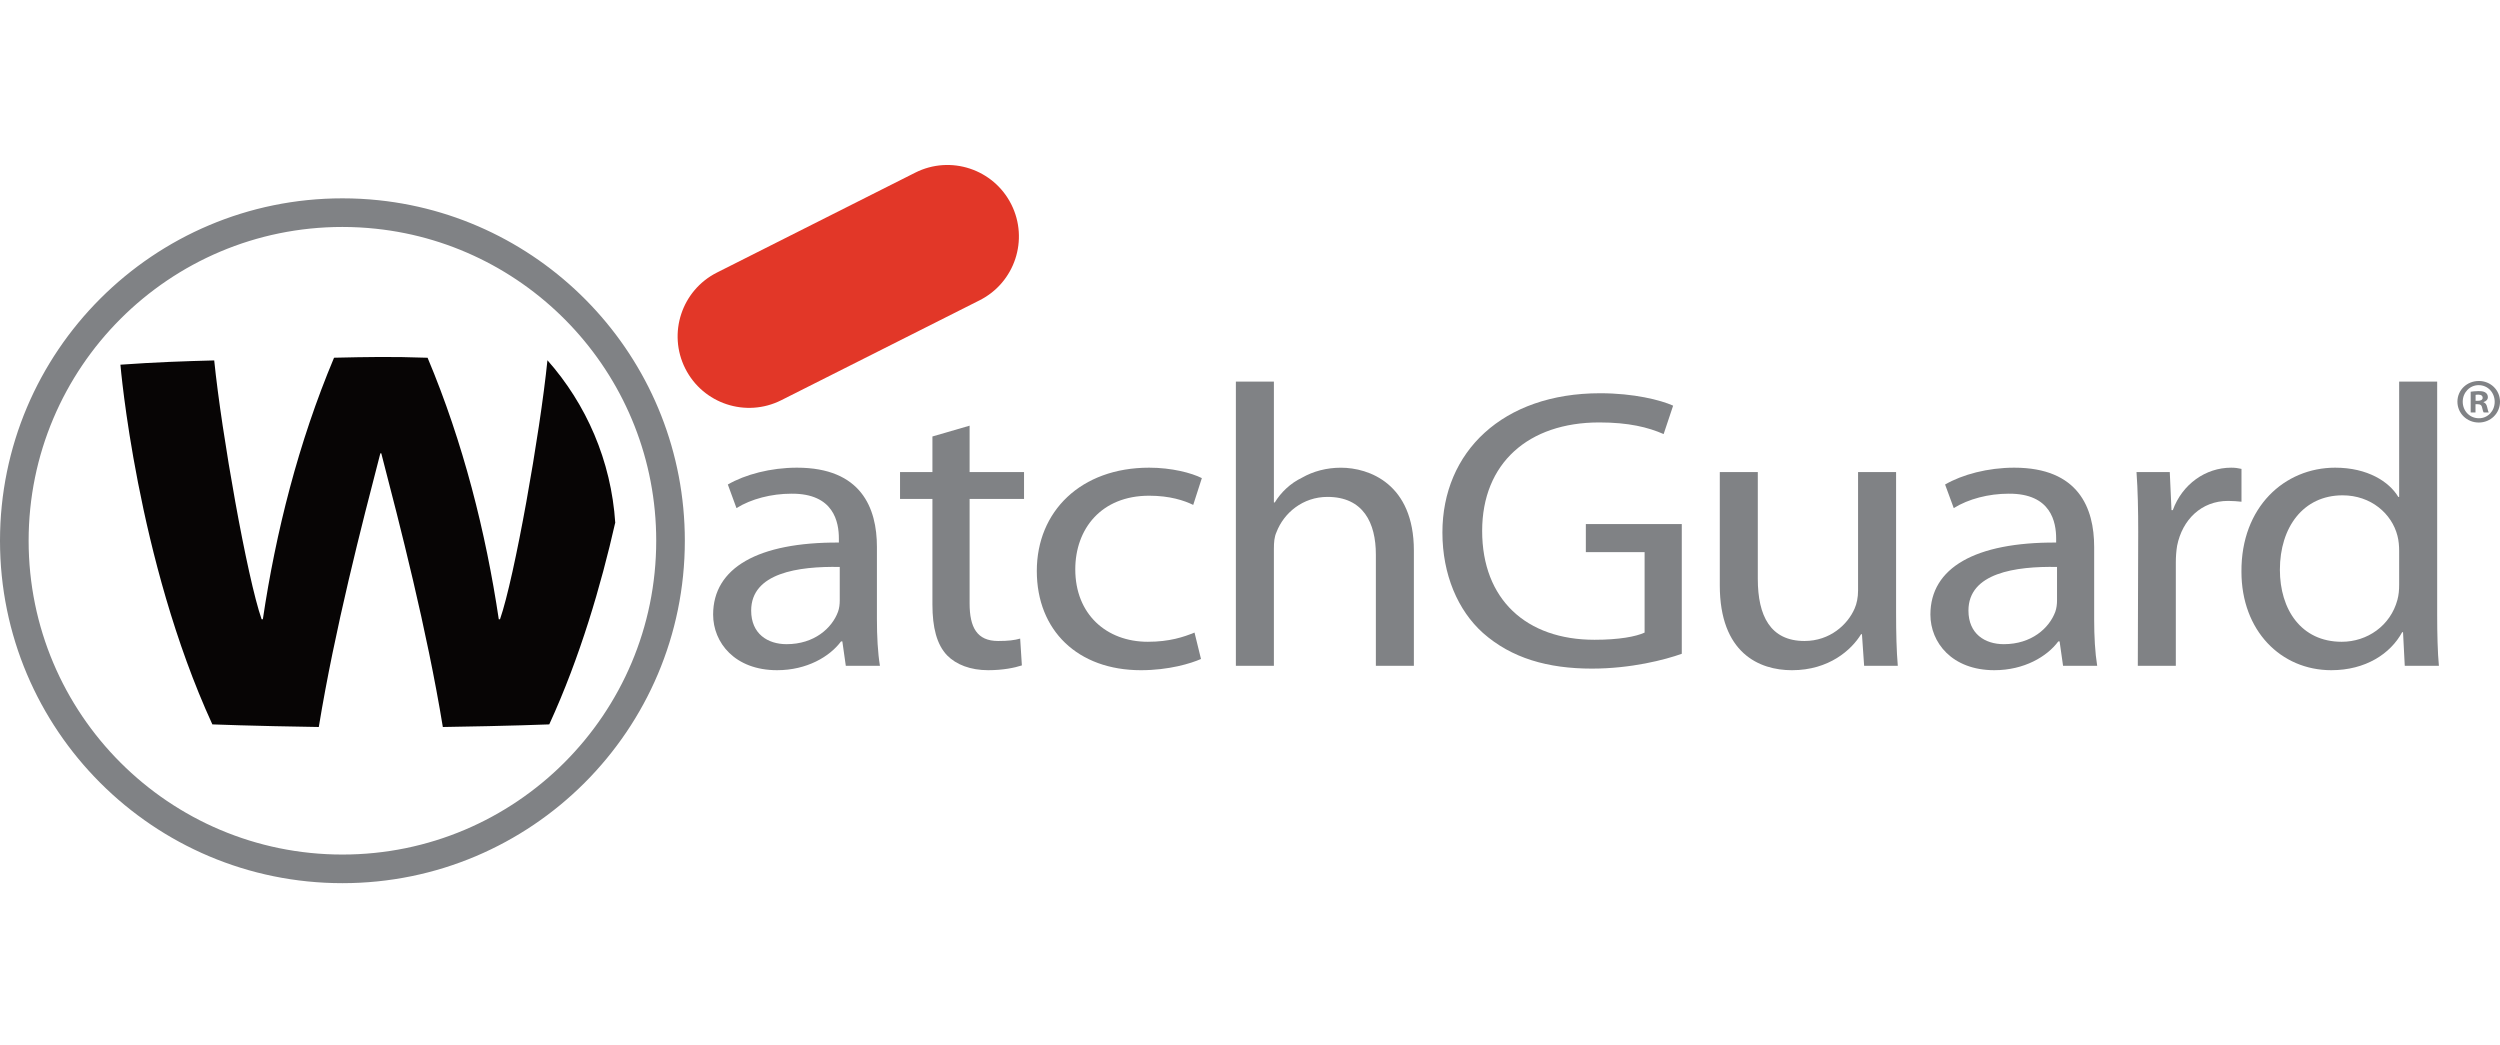 <?xml version="1.0" encoding="UTF-8"?> <svg xmlns="http://www.w3.org/2000/svg" xmlns:xlink="http://www.w3.org/1999/xlink" xmlns:serif="http://www.serif.com/" width="100%" height="100%" viewBox="0 0 500 209" xml:space="preserve" style="fill-rule:evenodd;clip-rule:evenodd;stroke-linejoin:round;stroke-miterlimit:1.414;"><rect id="Plan-de-travail1" x="0" y="0" width="500" height="209.63" style="fill:none;"></rect><clipPath id="_clip1"><rect x="0" y="0" width="500" height="209.63"></rect></clipPath><g clip-path="url(#_clip1)"><g id="watchguard"><path d="M167.949,113.39c-8.298,-0.161 -17.715,1.198 -17.715,8.725c0,4.644 3.285,6.72 7.087,6.72c5.532,0 9.076,-3.202 10.283,-6.48c0.26,-0.724 0.345,-1.521 0.345,-2.241l0,-6.724Zm7.435,10.485c0,3.36 0.17,6.642 0.601,9.282l-6.825,0l-0.692,-4.881l-0.257,0c-2.25,3.04 -6.827,5.763 -12.792,5.763c-8.469,0 -12.793,-5.526 -12.793,-11.124c0,-9.364 8.993,-14.488 25.149,-14.405l0,-0.806c0,-3.199 -0.948,-9.041 -9.505,-8.965c-3.977,0 -8.036,1.043 -10.975,2.882l-1.729,-4.719c3.461,-2.005 8.556,-3.367 13.826,-3.367c12.879,0 15.992,8.086 15.992,15.847l0,14.493" style="fill:#808285;fill-rule:nonzero;"></path><path d="M193.921,85.133l0,9.284l10.886,0l0,5.365l-10.886,0l0,20.888c0,4.805 1.469,7.527 5.702,7.527c2.074,0 3.284,-0.161 4.41,-0.481l0.341,5.365c-1.467,0.48 -3.802,0.958 -6.736,0.958c-3.543,0 -6.401,-1.116 -8.213,-2.963c-2.076,-2.161 -2.94,-5.601 -2.94,-10.162l0,-21.132l-6.479,0l0,-5.365l6.479,0l0,-7.122l7.436,-2.162" style="fill:#808285;fill-rule:nonzero;"></path><path d="M240.199,131.797c-1.988,0.882 -6.394,2.244 -12.009,2.244c-12.619,0 -20.828,-7.921 -20.828,-19.851c0,-11.93 8.816,-20.655 22.466,-20.655c4.498,0 8.471,1.044 10.542,2.087l-1.726,5.361c-1.811,-0.882 -4.665,-1.84 -8.816,-1.84c-9.591,0 -14.772,6.644 -14.772,14.728c0,8.961 6.217,14.484 14.512,14.484c4.325,0 7.176,-0.958 9.335,-1.843l1.296,5.285" style="fill:#808285;fill-rule:nonzero;"></path><path d="M247.176,76.326l7.603,0l0,24.173l0.173,0c1.214,-2.001 3.11,-3.841 5.443,-4.957c2.248,-1.286 4.929,-2.001 7.78,-2.001c5.617,0 14.601,3.2 14.601,16.568l0,23.05l-7.602,0l0,-22.254c0,-6.322 -2.504,-11.525 -9.68,-11.525c-4.925,0 -8.725,3.202 -10.194,7.046c-0.437,0.961 -0.521,2.001 -0.521,3.364l0,23.369l-7.603,0l0,-56.833" style="fill:#808285;fill-rule:nonzero;"></path><path d="M336.357,130.757c-3.364,1.201 -10.109,2.965 -17.974,2.965c-8.816,0 -16.074,-2.083 -21.78,-7.122c-5.014,-4.485 -8.121,-11.686 -8.121,-20.095c0,-16.09 12.012,-27.856 31.544,-27.856c6.743,0 12.098,1.36 14.601,2.482l-1.899,5.684c-3.108,-1.362 -6.999,-2.327 -12.876,-2.327c-14.171,0 -23.42,8.165 -23.42,21.698c0,13.688 8.813,21.77 22.469,21.77c4.925,0 8.301,-0.641 10.02,-1.438l0,-16.09l-11.752,0l0,-5.608l19.188,0l0,25.937" style="fill:#808285;fill-rule:nonzero;"></path><path d="M379.218,122.595c0,4.005 0.082,7.524 0.341,10.565l-6.732,0l-0.437,-6.323l-0.174,0c-1.897,3.124 -6.392,7.205 -13.826,7.205c-6.563,0 -14.431,-3.443 -14.431,-16.969l0,-22.659l7.602,0l0,21.379c0,7.361 2.507,12.404 9.335,12.404c5.102,0 8.643,-3.285 10.027,-6.487c0.43,-0.957 0.69,-2.234 0.69,-3.6l0,-23.696l7.605,0l0,28.181" style="fill:#808285;fill-rule:nonzero;"></path><path d="M411.404,113.39c-8.298,-0.161 -17.715,1.198 -17.715,8.725c0,4.644 3.278,6.72 7.081,6.72c5.529,0 9.076,-3.202 10.289,-6.48c0.254,-0.724 0.345,-1.521 0.345,-2.241l0,-6.724Zm7.429,10.485c0,3.36 0.176,6.642 0.604,9.282l-6.825,0l-0.692,-4.881l-0.257,0c-2.247,3.04 -6.827,5.763 -12.796,5.763c-8.462,0 -12.786,-5.526 -12.786,-11.124c0,-9.364 8.989,-14.488 25.149,-14.405l0,-0.806c0,-3.199 -0.951,-9.041 -9.512,-8.965c-3.973,0 -8.029,1.043 -10.968,2.882l-1.733,-4.719c3.455,-2.005 8.56,-3.367 13.83,-3.367c12.879,0 15.986,8.086 15.986,15.847l0,14.493" style="fill:#808285;fill-rule:nonzero;"></path><path d="M427.643,106.505c0,-4.561 -0.08,-8.484 -0.342,-12.088l6.655,0l0.344,7.606l0.263,0c1.899,-5.204 6.565,-8.487 11.667,-8.487c0.775,0 1.378,0.081 2.067,0.242l0,6.566c-0.859,-0.079 -1.637,-0.164 -2.677,-0.164c-5.358,0 -9.158,3.765 -10.195,8.965c-0.171,1.043 -0.259,2.162 -0.259,3.363l0,20.649l-7.603,0l0.08,-26.652" style="fill:#808285;fill-rule:nonzero;"></path><path d="M479.832,110.188c0,-0.961 -0.088,-2.086 -0.344,-3.041c-1.125,-4.403 -5.276,-8.083 -10.975,-8.083c-7.868,0 -12.535,6.404 -12.535,14.885c0,7.923 4.237,14.406 12.364,14.406c5.096,0 9.758,-3.199 11.146,-8.403c0.256,-0.96 0.344,-1.922 0.344,-3.043l0,-6.721Zm7.603,-33.862l0,46.826c0,3.442 0.088,7.365 0.344,10.005l-6.827,0l-0.345,-6.721l-0.171,0c-2.336,4.324 -7.343,7.603 -14.171,7.603c-10.109,0 -17.974,-7.925 -17.974,-19.691c-0.092,-12.967 8.639,-20.813 18.748,-20.813c6.481,0 10.805,2.808 12.619,5.846l0.174,0l0,-23.055l7.603,0" style="fill:#808285;fill-rule:nonzero;"></path><path d="M109.485,72.046c7.77,8.784 12.755,20.092 13.567,32.537c0.004,0.098 -0.029,0.035 -0.029,0.035c-2.809,12.382 -7.001,26.819 -13.172,40.26c0,0 -7.706,0.313 -21.284,0.522c-3.202,-19.571 -8.591,-40.419 -12.309,-54.735l-0.189,0c-3.718,14.316 -9.107,35.164 -12.31,54.735c-13.583,-0.209 -21.287,-0.522 -21.287,-0.522c-15.135,-32.99 -18.387,-71.94 -18.387,-71.94c6.948,-0.497 12.802,-0.702 18.757,-0.854c1.483,14.623 6.588,43.512 9.484,51.775l0.243,0c2.582,-17.357 7.1,-35.341 14.241,-52.315c6.799,-0.153 11.471,-0.247 18.467,0l0.237,0c7.141,16.974 11.655,34.958 14.244,52.315l0.243,0c2.892,-8.263 8.001,-37.152 9.484,-51.775l0,-0.038" style="fill:#070505;fill-rule:nonzero;"></path><path d="M75.734,40.046c-2.38,-0.252 -4.802,-0.379 -7.249,-0.379c-37.822,0 -68.485,30.66 -68.485,68.485c0,37.826 30.663,68.482 68.485,68.482c37.819,0 68.482,-30.656 68.482,-68.482c0,-35.376 -26.819,-64.486 -61.233,-68.106l-0.566,5.7c31.516,3.335 56.075,30.002 56.075,62.406c0,34.658 -28.1,62.757 -62.758,62.757c-34.661,0 -62.76,-28.099 -62.76,-62.757c0,-34.661 28.099,-62.761 62.76,-62.761c2.257,0 4.486,0.121 6.683,0.355l0.566,-5.7" style="fill:#808285;fill-rule:nonzero;"></path><path d="M202.253,40.862c3.551,7.052 0.715,15.644 -6.331,19.198l-39.672,19.984c-7.053,3.55 -15.645,0.714 -19.197,-6.335c-3.55,-7.046 -0.711,-15.641 6.331,-19.194l39.672,-19.988c7.052,-3.553 15.647,-0.711 19.197,6.335" style="fill:#e23728;fill-rule:nonzero;"></path><path d="M495.119,80.161l0.455,0c0.535,0 0.962,-0.178 0.962,-0.607c0,-0.373 -0.279,-0.629 -0.882,-0.629c-0.256,0 -0.43,0.025 -0.535,0.05l0,1.186Zm-0.018,2.326l-0.965,0l0,-4.144c0.38,-0.048 0.911,-0.126 1.597,-0.126c0.781,0 1.134,0.126 1.406,0.328c0.257,0.181 0.433,0.481 0.433,0.886c0,0.505 -0.378,0.834 -0.859,0.982l0,0.051c0.404,0.126 0.61,0.455 0.733,1.015c0.126,0.629 0.227,0.857 0.297,1.008l-1.005,0c-0.123,-0.151 -0.202,-0.509 -0.325,-1.008c-0.076,-0.433 -0.33,-0.635 -0.857,-0.635l-0.455,0l0,1.643Zm-2.555,-2.152c0,1.849 1.385,3.313 3.228,3.313c1.798,0.025 3.164,-1.464 3.164,-3.285c0,-1.843 -1.366,-3.332 -3.205,-3.332c-1.802,0 -3.187,1.489 -3.187,3.304m7.454,0c0,2.329 -1.874,4.172 -4.249,4.172c-2.373,0 -4.267,-1.843 -4.267,-4.172c0,-2.32 1.894,-4.138 4.29,-4.138c2.352,0 4.226,1.818 4.226,4.138" style="fill:#808285;fill-rule:nonzero;"></path></g></g></svg> 